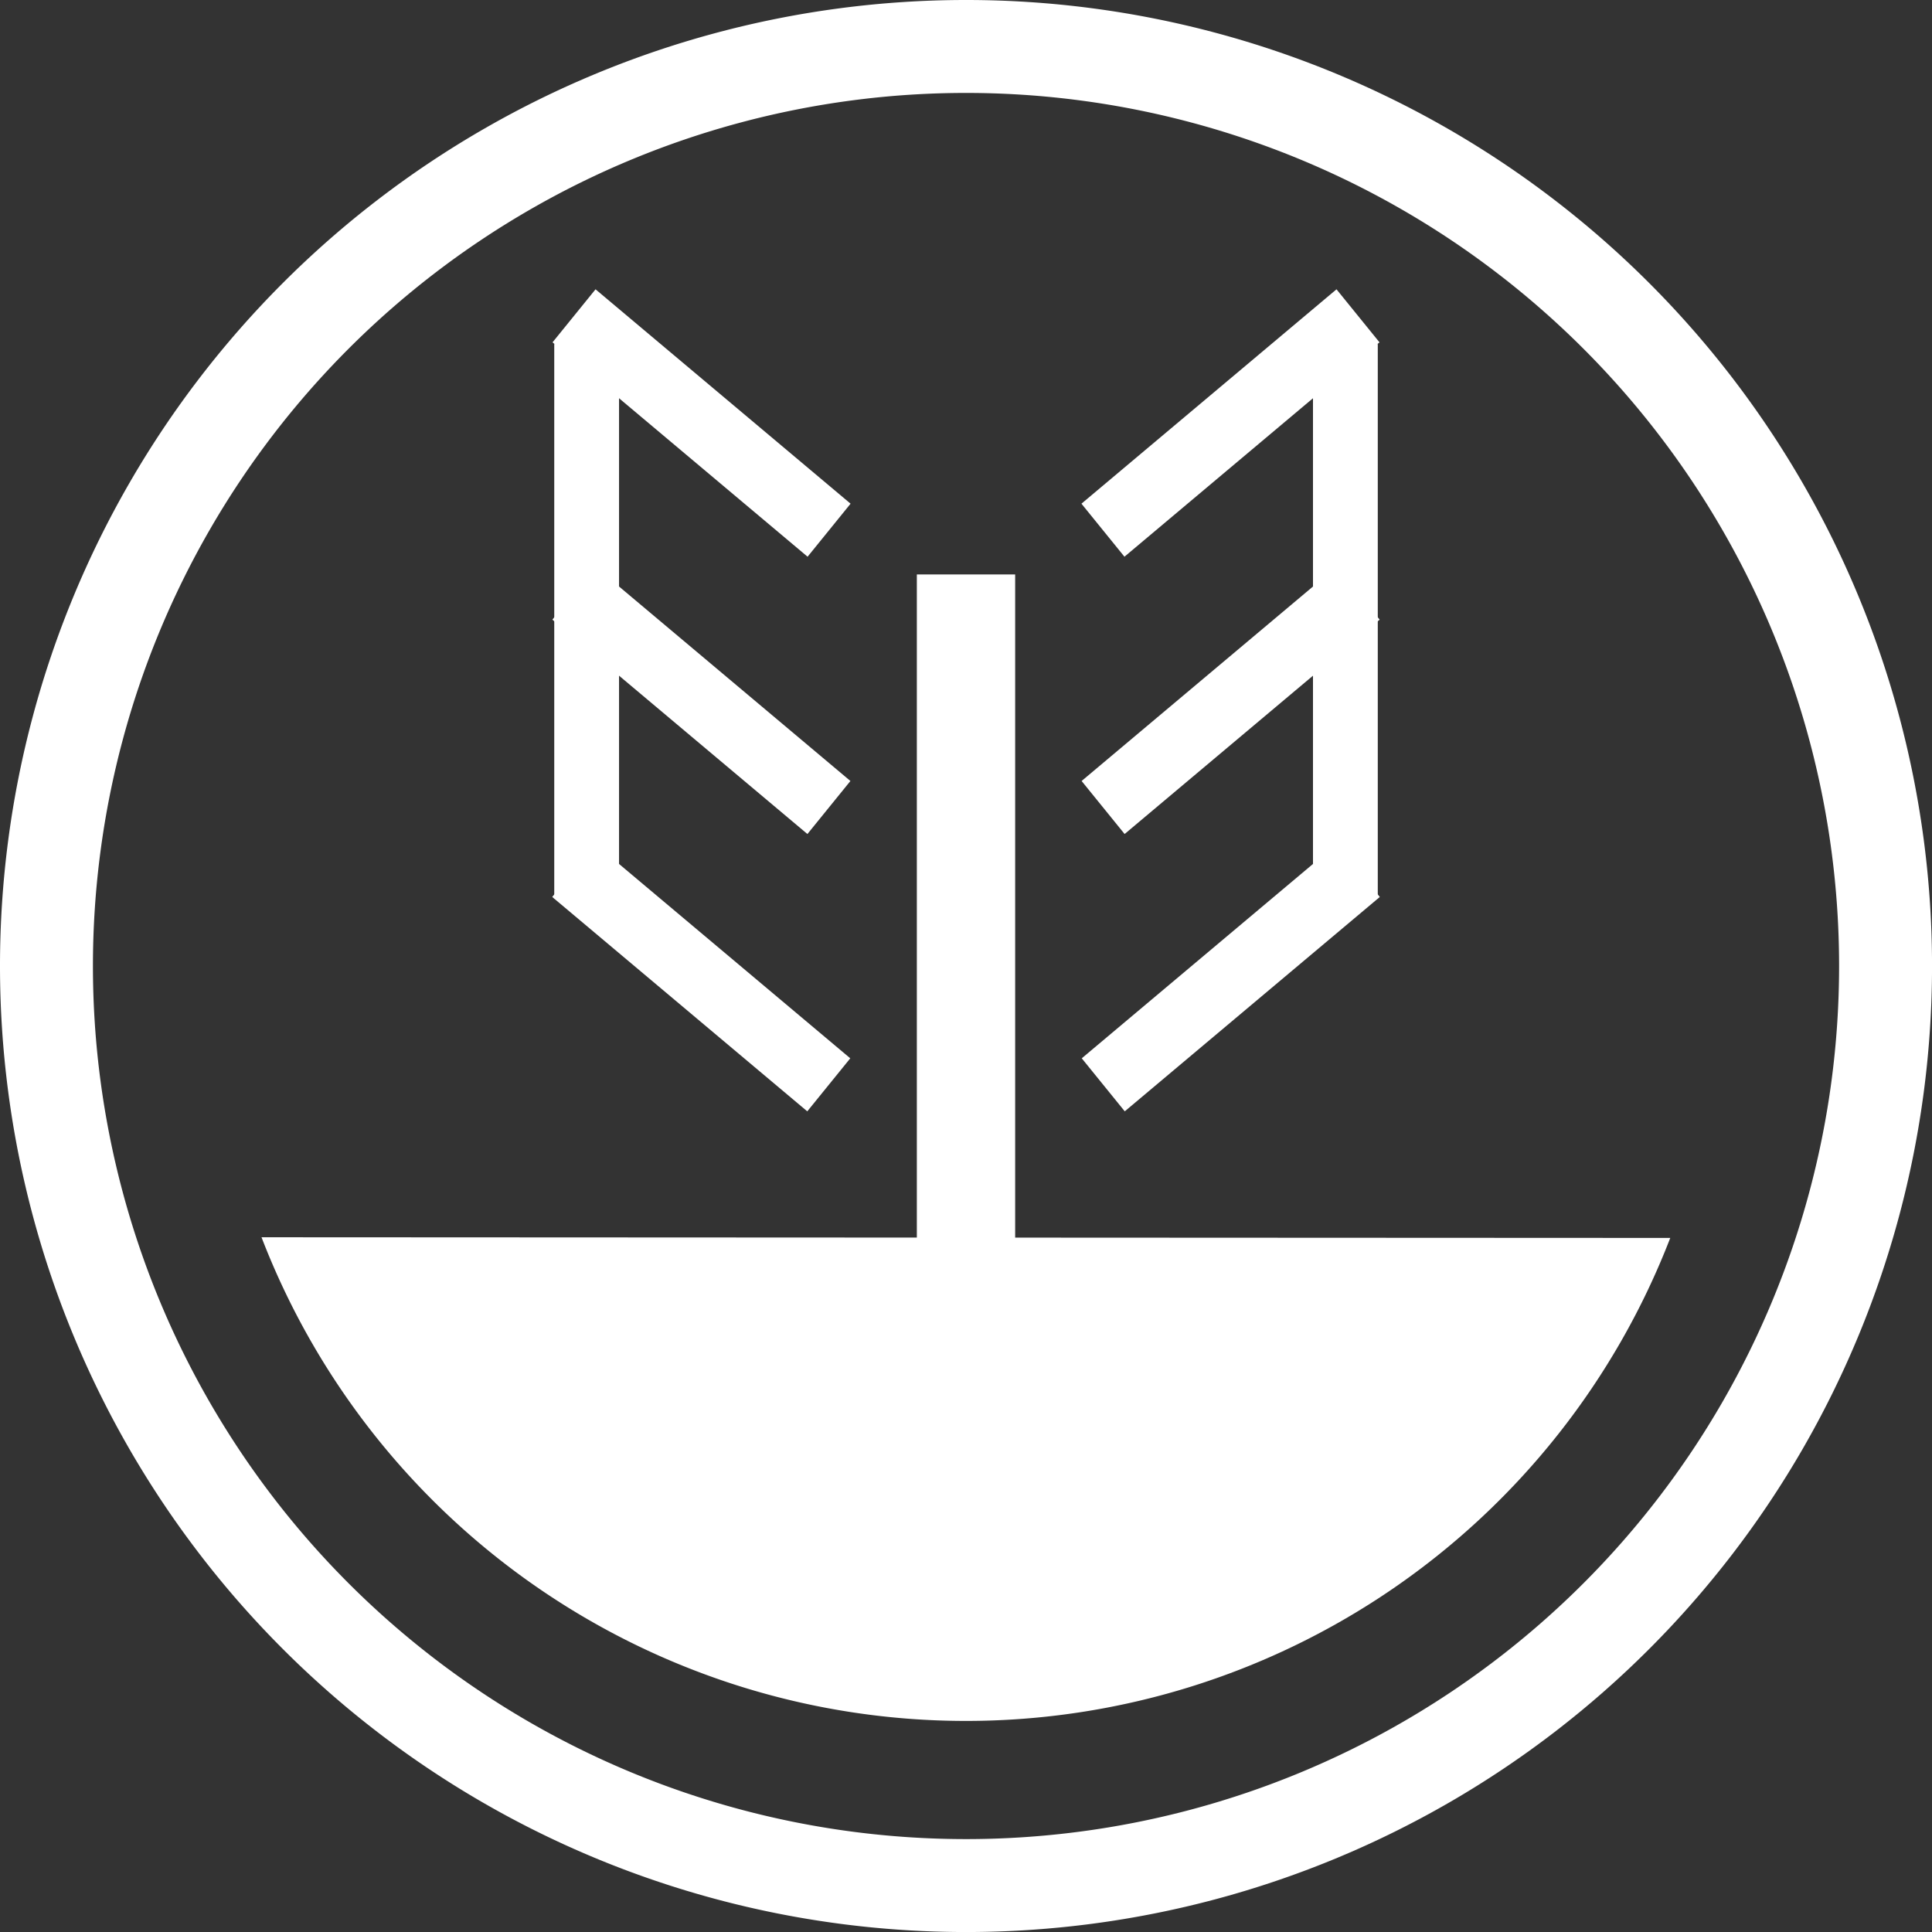 <?xml version="1.0" encoding="UTF-8" standalone="no"?>
<!-- Created with Inkscape (http://www.inkscape.org/) -->

<svg
   width="66.38mm"
   height="66.38mm"
   viewBox="0 0 66.38 66.38"
   version="1.1"
   id="svg5"
   inkscape:version="1.2.1 (9c6d41e, 2022-07-14)"
   sodipodi:docname="Glen Erie Farms Basic Dark Transparent.svg"
   xmlns:inkscape="http://www.inkscape.org/namespaces/inkscape"
   xmlns:sodipodi="http://sodipodi.sourceforge.net/DTD/sodipodi-0.dtd"
   xmlns="http://www.w3.org/2000/svg"
   xmlns:svg="http://www.w3.org/2000/svg">
  <rect x="0" y="0" width="66.38" height="66.38" fill="#333333" stroke="none"/>
  <sodipodi:namedview
     id="namedview7"
     pagecolor="#ffffff"
     bordercolor="#000000"
     borderopacity="0.25"
     inkscape:showpageshadow="2"
     inkscape:pageopacity="0.0"
     inkscape:pagecheckerboard="0"
     inkscape:deskcolor="#d1d1d1"
     inkscape:document-units="mm"
     showgrid="false"
     inkscape:zoom="1.9889493"
     inkscape:cx="316.49877"
     inkscape:cy="436.66271"
     inkscape:window-width="1710"
     inkscape:window-height="1041"
     inkscape:window-x="0"
     inkscape:window-y="43"
     inkscape:window-maximized="1"
     inkscape:current-layer="layer1" />
  <defs
     id="defs2" />
  <g
     inkscape:label="Ring"
     inkscape:groupmode="layer"
     id="layer1"
     transform="translate(-59.433,-78.618)">
    <path
       id="circle1363"
       style="fill:#ffffff;fill-opacity:1;stroke-width:0.168"
       d="M 92.623,78.618 A 33.19,33.19 0 0 0 59.433,111.809 33.19,33.19 0 0 0 92.623,144.999 33.19,33.19 0 0 0 125.814,111.809 33.19,33.19 0 0 0 92.623,78.618 Z m 0,3.193 A 29.998,29.998 0 0 1 122.621,111.809 29.998,29.998 0 0 1 92.623,141.806 29.998,29.998 0 0 1 62.626,111.809 29.998,29.998 0 0 1 92.623,81.811 Z"
       inkscape:export-filename="Exports/Logo Basic Light.svg"
       inkscape:export-xdpi="96"
       inkscape:export-ydpi="96" />
  </g>
  <g
     inkscape:groupmode="layer"
     id="layer2"
     inkscape:label="Logo"
     style="display:inline;fill:#000000"
     transform="translate(-59.433,-78.618)">
    <path
       style="fill:#ffffff;fill-opacity:1;stroke-width:0.265"
       id="path3987"
       sodipodi:type="arc"
       sodipodi:cx="92.623352"
       sodipodi:cy="111.80858"
       sodipodi:rx="25.93709"
       sodipodi:ry="25.93709"
       sodipodi:start="0.36845925"
       sodipodi:end="2.7740806"
       sodipodi:open="true"
       sodipodi:arc-type="arc"
       d="M 116.82,121.151 A 25.937,25.937 0 0 1 92.611,137.746 25.937,25.937 0 0 1 68.418,121.128" />
    <rect
       style="fill:#ffffff;fill-opacity:1;stroke-width:0.227"
       id="rect4074"
       width="3.378"
       height="23.127"
       x="90.934"
       y="98.355" />
    <g
       id="g5574"
       transform="translate(-1.411,0.855)">
      <rect
         style="fill:#ffffff;fill-opacity:1;stroke-width:0.279"
         id="rect4076"
         width="2.226"
         height="19.061"
         x="79.887"
         y="89.582" />
      <rect
         style="fill:#ffffff;fill-opacity:1;stroke-width:0.328"
         id="rect4082"
         width="11.455"
         height="2.345"
         x="124.488"
         y="22.117"
         transform="matrix(0.765,0.643,-0.63,0.777,0,0)" />
      <rect
         style="fill:#ffffff;fill-opacity:1;stroke-width:0.328"
         id="rect5566"
         width="11.455"
         height="2.345"
         x="118.487"
         y="14.821"
         transform="matrix(0.765,0.643,-0.63,0.777,0,0)" />
      <rect
         style="fill:#ffffff;fill-opacity:1;stroke-width:0.328"
         id="rect5568"
         width="11.455"
         height="2.345"
         x="130.49"
         y="29.413"
         transform="matrix(0.765,0.643,-0.63,0.777,0,0)" />
    </g>
    <g
       id="g5584"
       transform="matrix(-1,0,0,1,186.658,0.855)">
      <rect
         style="fill:#ffffff;fill-opacity:1;stroke-width:0.279"
         id="rect5576"
         width="2.226"
         height="19.061"
         x="79.887"
         y="89.582" />
      <rect
         style="fill:#ffffff;fill-opacity:1;stroke-width:0.328"
         id="rect5578"
         width="11.455"
         height="2.345"
         x="124.488"
         y="22.117"
         transform="matrix(0.765,0.643,-0.63,0.777,0,0)" />
      <rect
         style="fill:#ffffff;fill-opacity:1;stroke-width:0.328"
         id="rect5580"
         width="11.455"
         height="2.345"
         x="118.487"
         y="14.821"
         transform="matrix(0.765,0.643,-0.63,0.777,0,0)" />
      <rect
         style="fill:#ffffff;fill-opacity:1;stroke-width:0.328"
         id="rect5582"
         width="11.455"
         height="2.345"
         x="130.49"
         y="29.413"
         transform="matrix(0.765,0.643,-0.63,0.777,0,0)" />
    </g>
  </g>
</svg>
